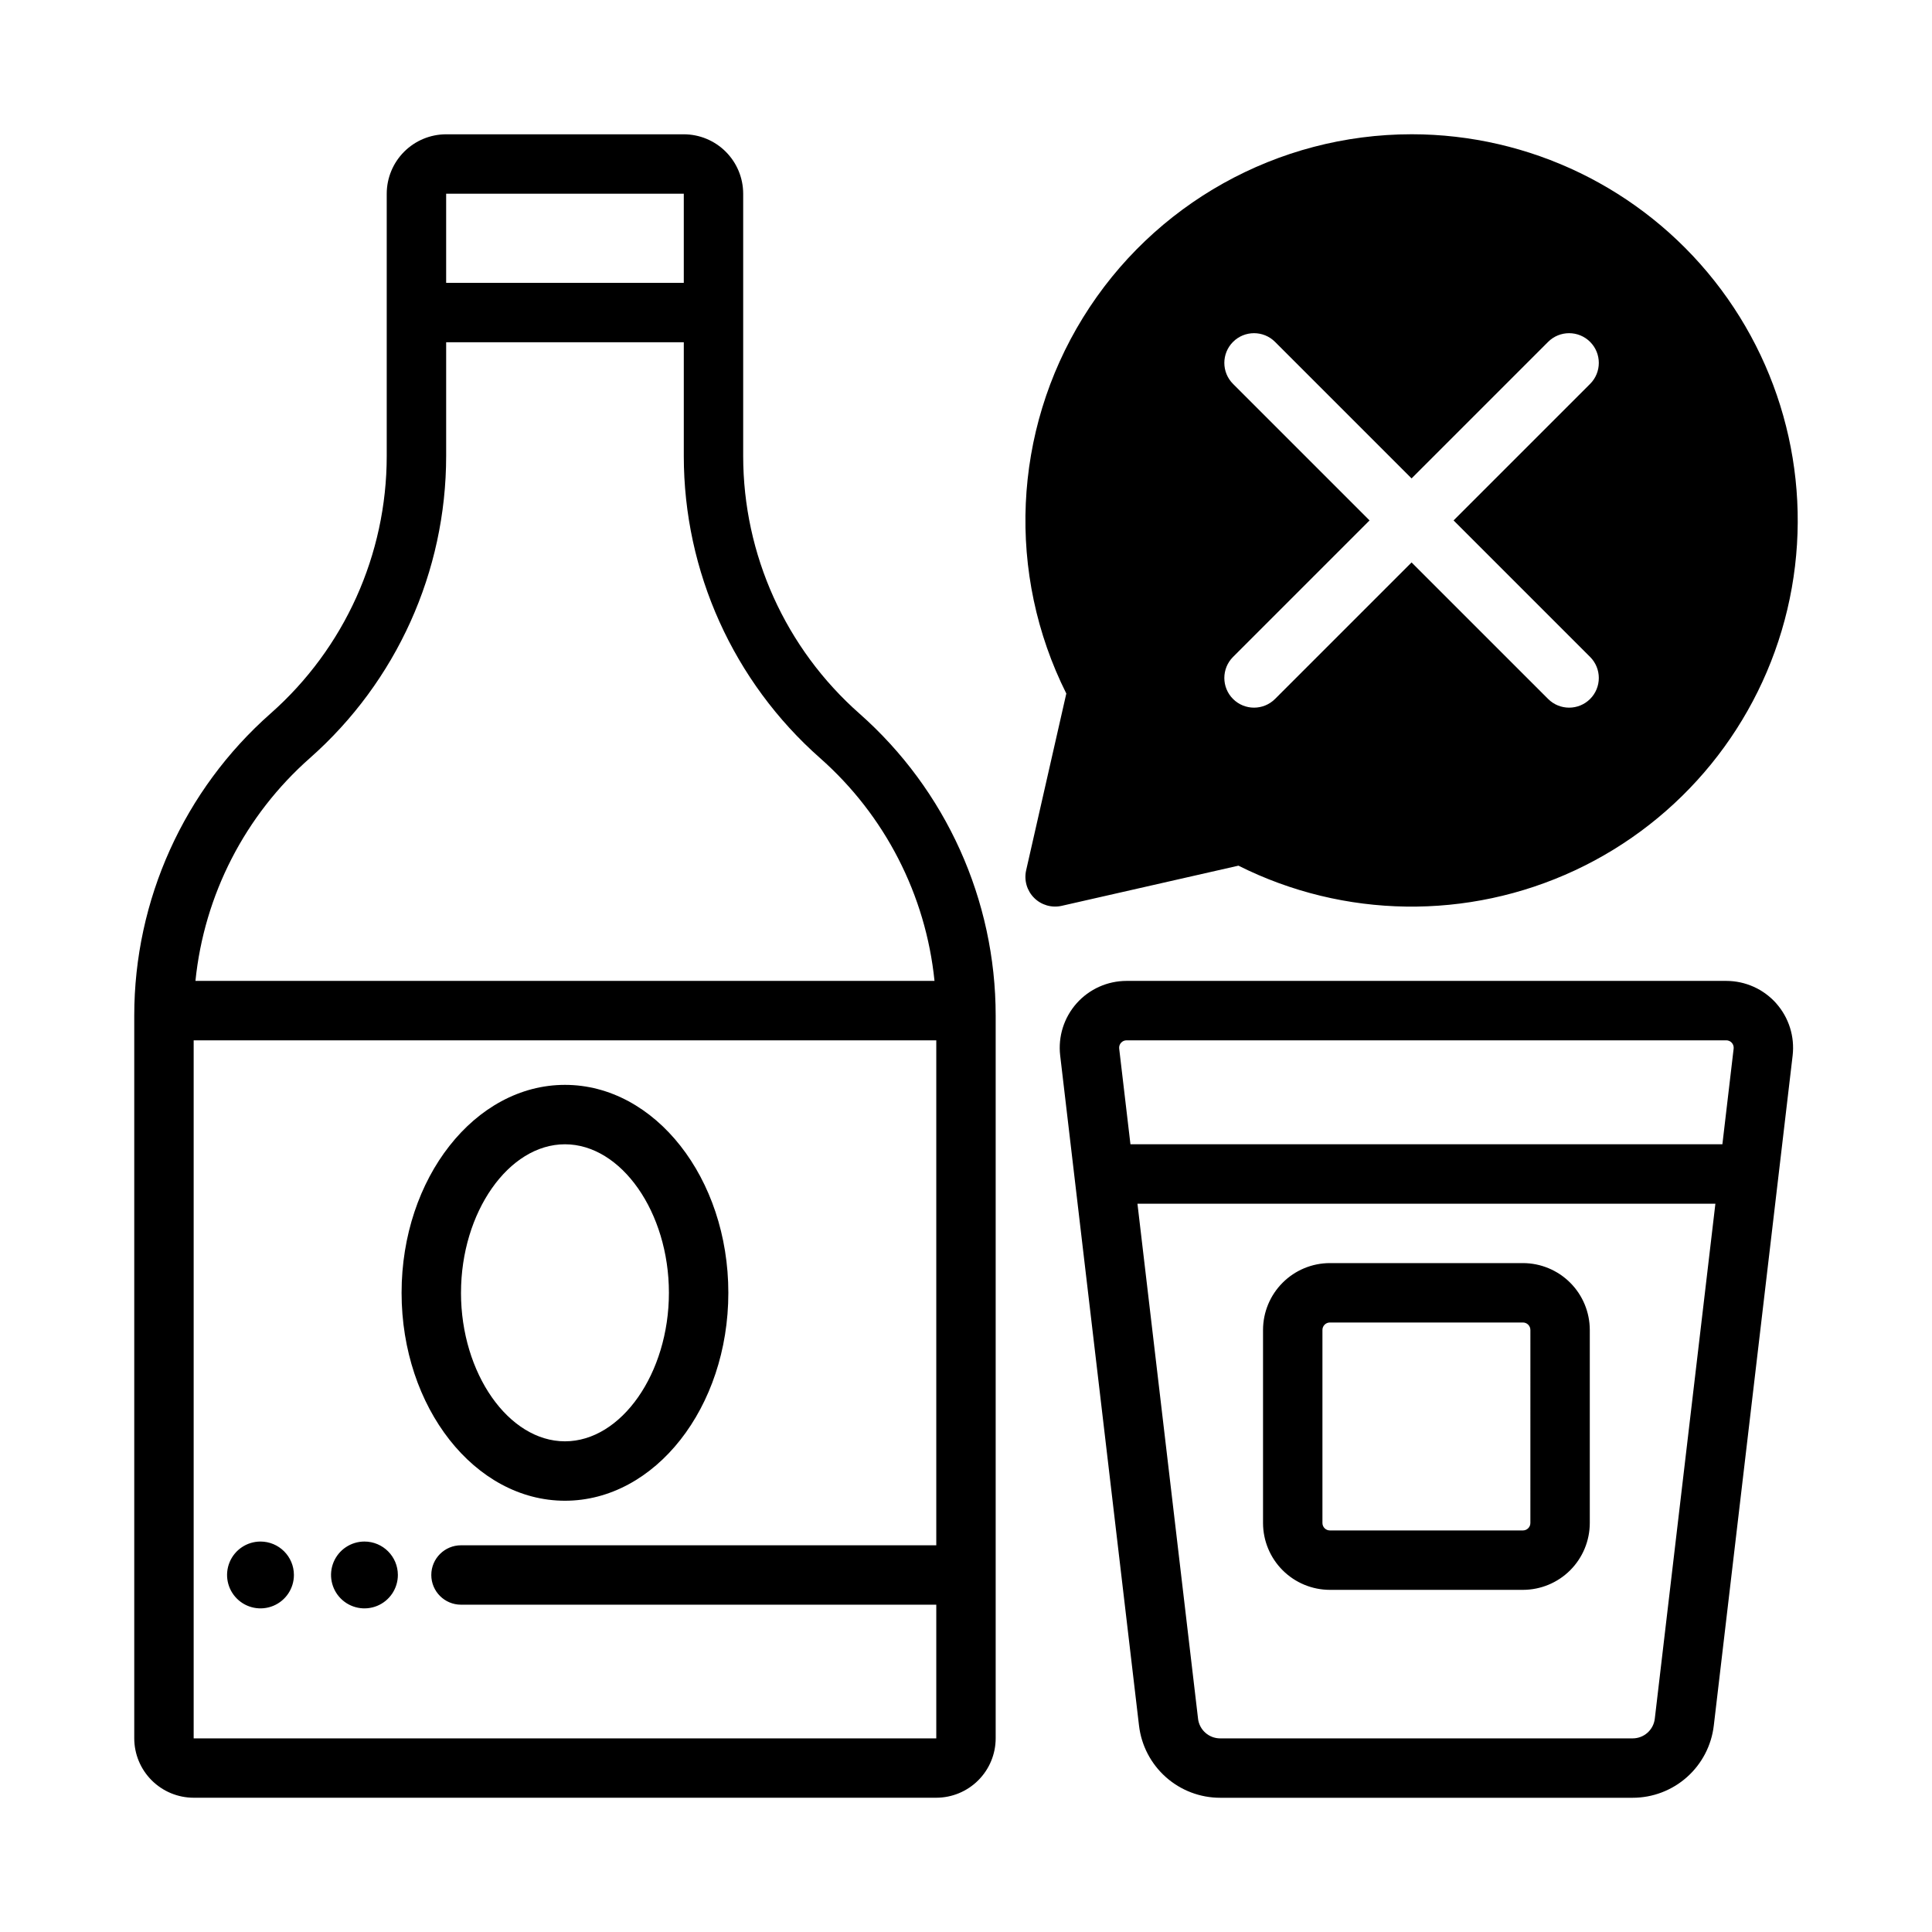 <?xml version="1.0" encoding="UTF-8"?>
<!-- Uploaded to: ICON Repo, www.iconrepo.com, Generator: ICON Repo Mixer Tools -->
<svg fill="#000000" width="800px" height="800px" version="1.1" viewBox="144 144 512 512" xmlns="http://www.w3.org/2000/svg">
 <g>
  <path d="m221.89 561.38c0 3.582-2.16 6.812-5.469 8.184-3.309 1.367-7.117 0.613-9.648-1.922-2.535-2.531-3.293-6.34-1.922-9.652 1.371-3.309 4.602-5.465 8.184-5.465 4.887 0.004 8.848 3.965 8.855 8.855zm18.695-8.855c-3.582 0-6.812 2.156-8.184 5.465-1.367 3.312-0.609 7.121 1.922 9.652 2.531 2.535 6.34 3.289 9.652 1.922 3.309-1.371 5.465-4.602 5.465-8.184-0.004-4.891-3.965-8.852-8.855-8.855zm167.28-139.39v191.54c-0.004 4.172-1.664 8.176-4.617 11.125-2.953 2.953-6.953 4.613-11.129 4.617h-196.8c-4.172-0.004-8.176-1.664-11.125-4.617-2.953-2.949-4.613-6.953-4.617-11.125v-191.54c0.004-30.625 13.16-59.773 36.121-80.043 19.574-17.277 30.785-42.125 30.789-68.234v-69.527c0.008-4.172 1.668-8.176 4.617-11.125 2.953-2.953 6.953-4.613 11.129-4.617h62.977c4.172 0.004 8.176 1.664 11.125 4.617 2.953 2.949 4.613 6.953 4.617 11.125v69.527c0.008 26.109 11.219 50.957 30.793 68.234 22.961 20.27 36.113 49.418 36.121 80.043zm-145.63-217.8v23.617h62.977v-23.617zm-66.441 208.61h195.86c-2.316-22.793-13.145-43.875-30.32-59.039-22.961-20.27-36.117-49.418-36.121-80.043v-30.164h-62.977v30.168-0.004c-0.004 30.625-13.16 59.773-36.121 80.043-17.176 15.164-28.004 36.246-30.32 59.039zm196.33 200.74v-35.426h-125.95c-4.348 0-7.875-3.523-7.875-7.871s3.527-7.871 7.875-7.871h125.95v-133.82h-196.8v184.99zm-141.7-118.08c0-30.387 19.422-55.105 43.297-55.105s43.297 24.719 43.297 55.105c0 30.387-19.422 55.105-43.297 55.105s-43.297-24.719-43.297-55.105zm15.742 0c0 21.336 12.617 39.359 27.551 39.359s27.551-18.023 27.551-39.359c0-21.336-12.617-39.359-27.551-39.359-14.93 0-27.547 18.023-27.547 39.359zm348.54-76.715 0.004 0.004c3.359 3.777 4.941 8.812 4.356 13.836l-20.895 177.58c-0.621 5.266-3.152 10.121-7.113 13.645-3.965 3.527-9.082 5.473-14.387 5.473h-109.32c-5.301 0-10.422-1.945-14.383-5.473-3.965-3.523-6.496-8.379-7.117-13.645l-20.891-177.58c-0.59-5.023 0.996-10.059 4.356-13.84 3.359-3.777 8.176-5.941 13.234-5.941h158.93c5.059 0.004 9.875 2.164 13.238 5.945zm-174.11 12 2.984 25.355h156.87l2.984-25.355c0.062-0.559-0.113-1.117-0.484-1.535-0.375-0.422-0.91-0.66-1.473-0.66h-158.93c-0.562 0-1.098 0.238-1.469 0.66-0.375 0.418-0.551 0.977-0.484 1.535zm158 41.102h-153.16l16.059 136.48h-0.004c0.352 2.973 2.871 5.215 5.863 5.215h109.32c2.996 0 5.516-2.242 5.863-5.215zm-33.285 33.453v51.168c-0.008 4.695-1.875 9.199-5.195 12.52-3.32 3.32-7.824 5.188-12.52 5.195h-51.168c-4.695-0.008-9.195-1.875-12.516-5.195-3.32-3.32-5.191-7.824-5.195-12.52v-51.168c0.004-4.695 1.875-9.195 5.195-12.516 3.32-3.32 7.82-5.191 12.516-5.195h51.168c4.695 0.004 9.199 1.875 12.52 5.195 3.32 3.32 5.188 7.82 5.195 12.516zm-15.742 0h-0.004c0-1.086-0.883-1.965-1.969-1.969h-51.168c-1.086 0.004-1.965 0.883-1.969 1.969v51.168c0.004 1.086 0.883 1.969 1.969 1.969h51.168c1.086 0 1.969-0.883 1.969-1.969z"/>
  <path d="m518.08 179.58c-35.484 0.012-68.434 18.398-87.074 48.594-18.641 30.199-20.312 67.895-4.422 99.621l-10.645 46.84c-0.598 2.641 0.199 5.398 2.113 7.312 1.91 1.91 4.672 2.707 7.309 2.109l46.84-10.645c27.969 14.023 60.816 14.48 89.168 1.246 28.352-13.238 49.09-38.715 56.297-69.16 7.207-30.449 0.09-62.52-19.32-87.059-19.406-24.543-48.977-38.855-80.266-38.859zm47.316 138.52v-0.004c3.074 3.078 3.074 8.062 0 11.137-3.074 3.07-8.059 3.07-11.133-0.004l-36.184-36.18-36.18 36.18c-3.074 3.074-8.059 3.074-11.133 0.004-3.074-3.074-3.074-8.059 0-11.137l36.18-36.18-36.18-36.18c-3.074-3.074-3.074-8.059 0-11.133s8.059-3.074 11.133 0l36.18 36.18 36.184-36.18c3.074-3.074 8.059-3.074 11.133 0s3.074 8.059 0 11.133l-36.184 36.18z"/>
 </g>
</svg>